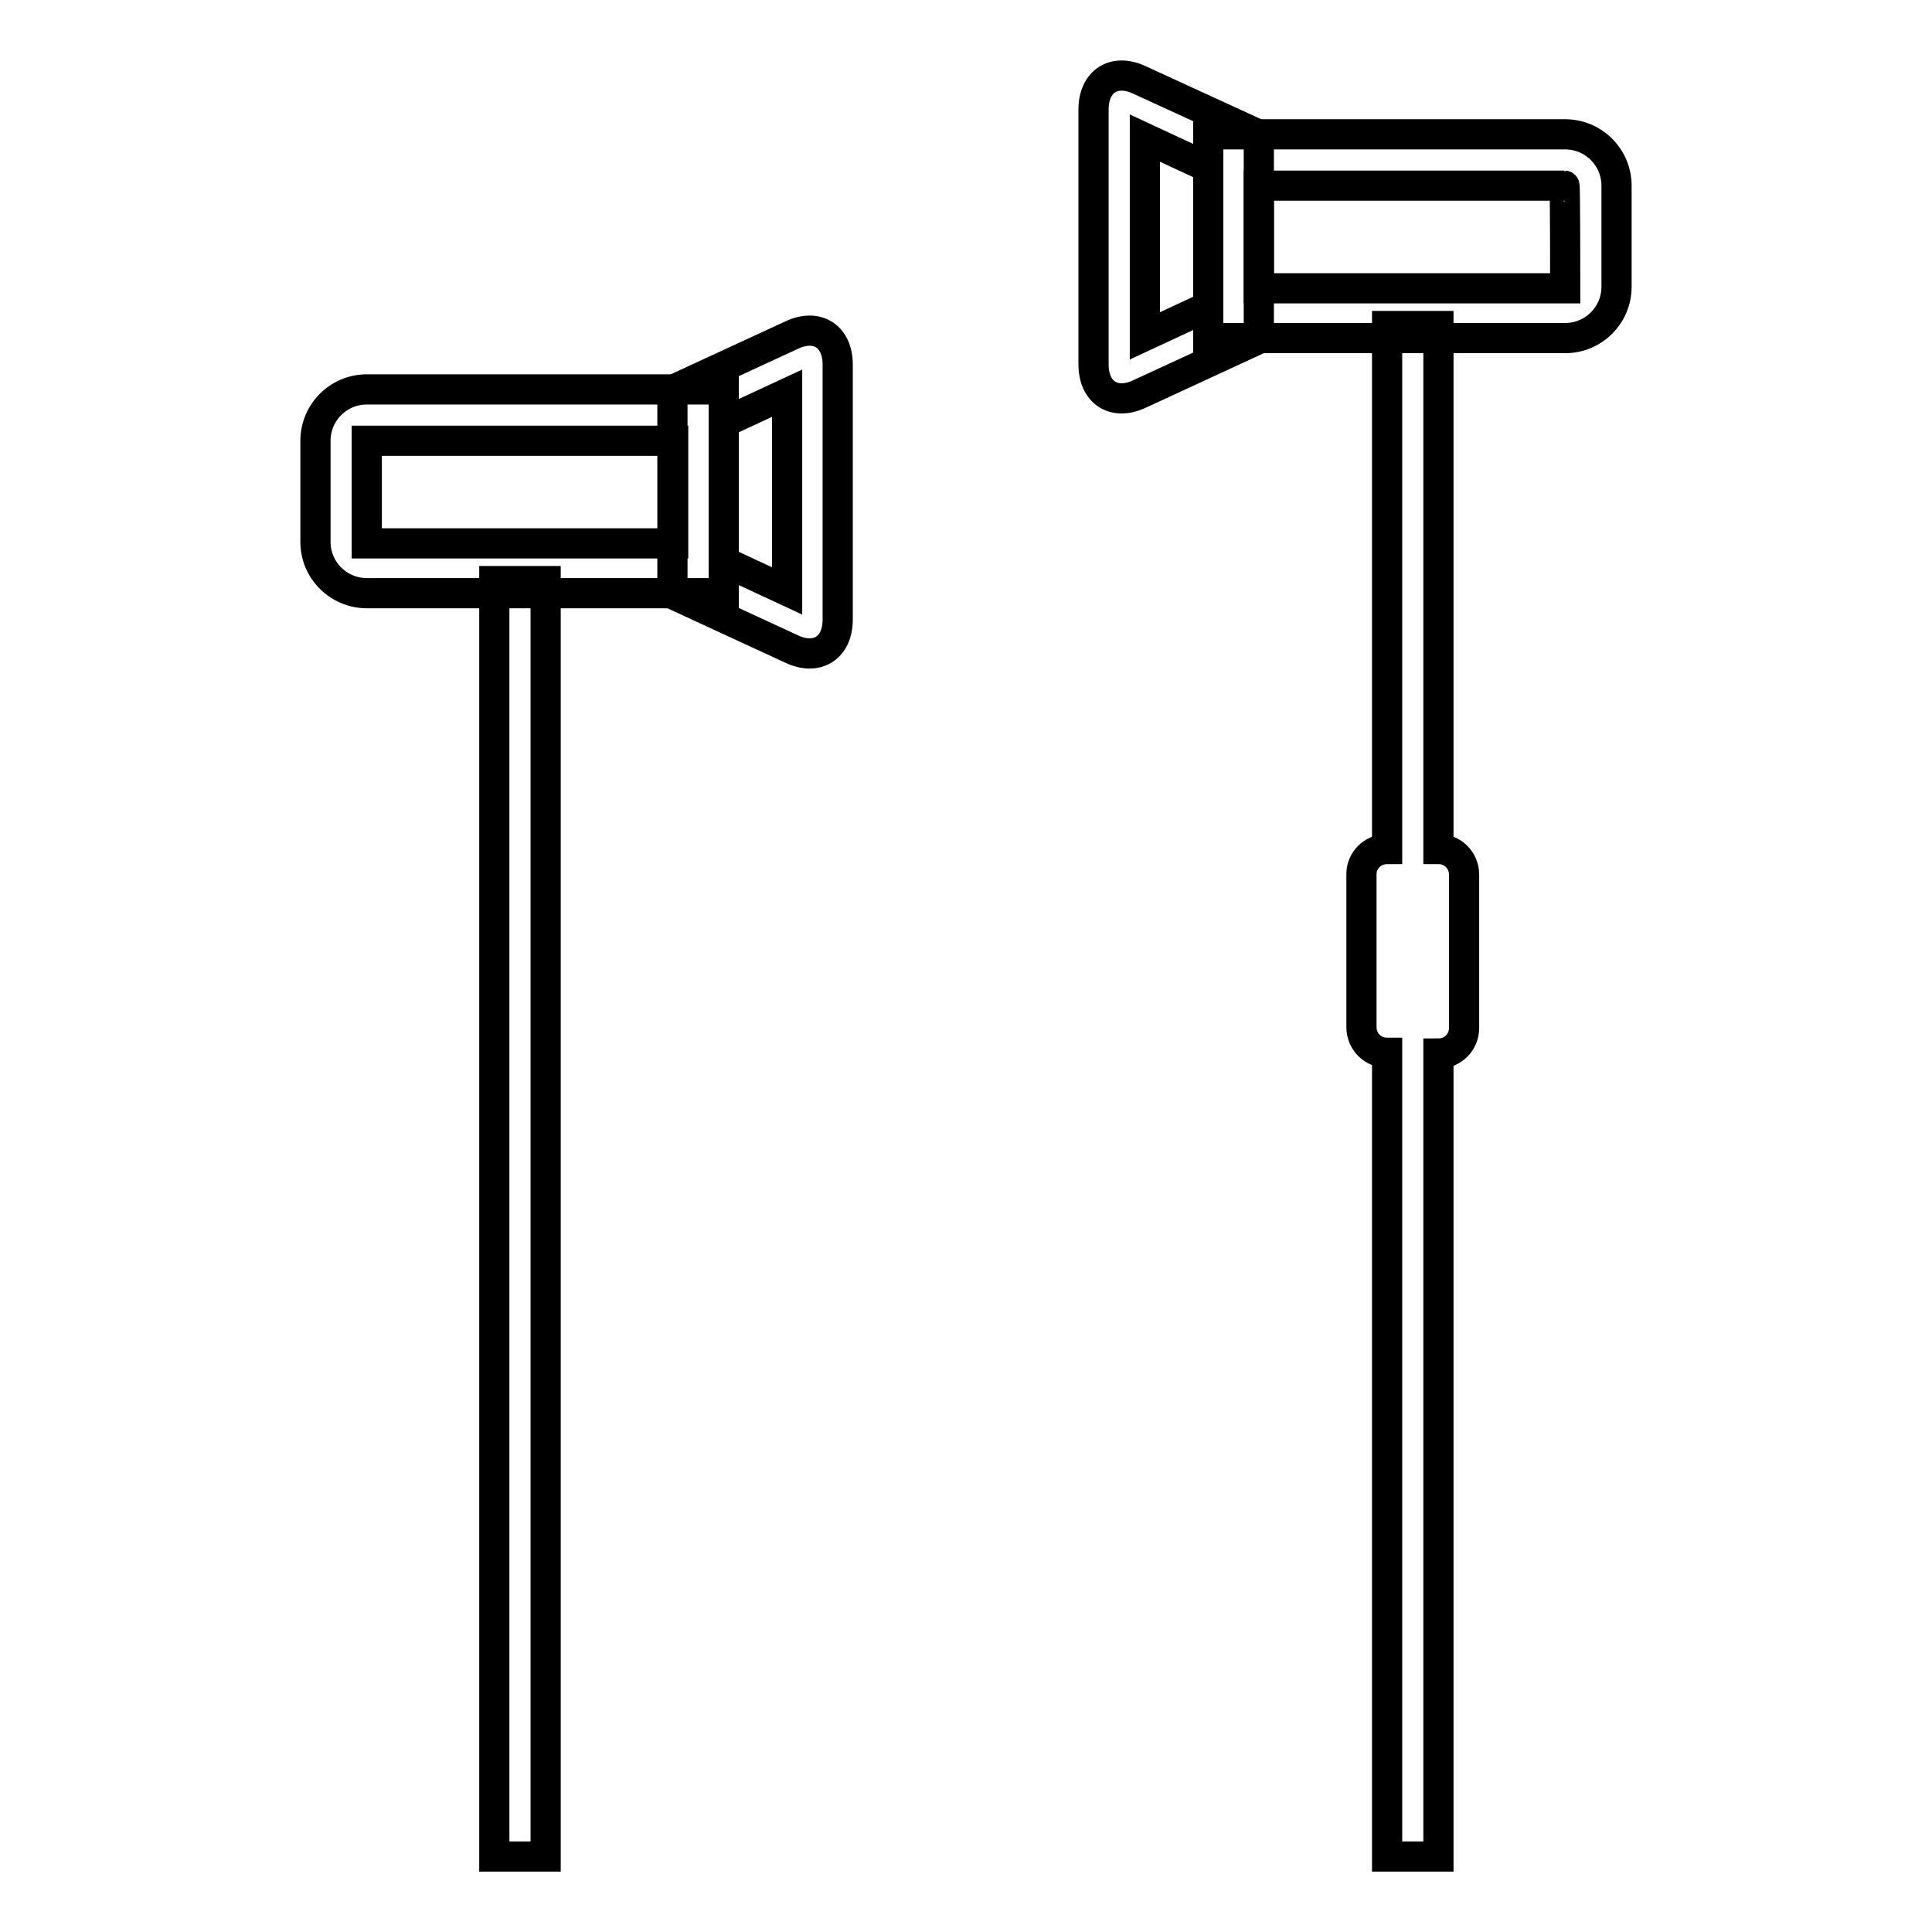<?xml version="1.0" encoding="utf-8"?>
<!-- Svg Vector Icons : http://www.onlinewebfonts.com/icon -->
<!DOCTYPE svg PUBLIC "-//W3C//DTD SVG 1.1//EN" "http://www.w3.org/Graphics/SVG/1.1/DTD/svg11.dtd">
<svg version="1.1" xmlns="http://www.w3.org/2000/svg" xmlns:xlink="http://www.w3.org/1999/xlink" x="0px" y="0px" viewBox="0 0 256 256" enable-background="new 0 0 256 256" xml:space="preserve">
<g> <path stroke-width="4" fill-opacity="0" stroke="#000000"  d="M48.6,72c0,0,40.6,0,40.6,0V58.4H48.6C48.6,58.4,48.6,72,48.6,72z M41.8,58.4c0-3.7,3-6.8,6.8-6.8 c0,0,0,0,0,0h47.3v27H48.6c0,0,0,0,0,0c-3.7,0-6.8-3-6.8-6.8V58.4L41.8,58.4z"/> <path stroke-width="4" fill-opacity="0" stroke="#000000"  d="M95.9,74.4l8.4,3.9V52.1L95.9,56V74.4L95.9,74.4z M89.1,51.7l15.8-7.3c3.4-1.6,6.1,0.2,6.1,3.9v33.8 c0,3.7-2.7,5.5-6.1,3.9l-15.8-7.3V51.7z M65.5,77h6.8v169h-6.8V77z"/> <path stroke-width="4" fill-opacity="0" stroke="#000000"  d="M207.4,38.2c0,0-40.6,0-40.6,0V24.6h40.5C207.4,24.6,207.4,38.2,207.4,38.2L207.4,38.2z M214.2,24.6 c0-3.7-3-6.8-6.8-6.8c0,0,0,0,0,0h-47.3v27h47.3c0,0,0,0,0,0c3.7,0,6.8-3,6.8-6.8V24.6L214.2,24.6z"/> <path stroke-width="4" fill-opacity="0" stroke="#000000"  d="M160.1,40.6l-8.4,3.9V18.3l8.4,3.9V40.6L160.1,40.6z M166.9,17.9L151,10.6c-3.4-1.6-6.1,0.2-6.1,3.9v33.8 c0,3.7,2.7,5.5,6.1,3.9l15.8-7.3V17.9z M183.8,112.5V43.2h6.8v69.3h0c1.9,0,3.4,1.5,3.4,3.4v20.3c0,1.9-1.5,3.4-3.4,3.4h0V246h-6.8 V139.5h0c0,0,0,0,0,0c-1.9,0-3.4-1.5-3.4-3.4c0,0,0,0,0,0v-20.3C180.4,114,181.9,112.5,183.8,112.5L183.8,112.5z"/></g>
</svg>